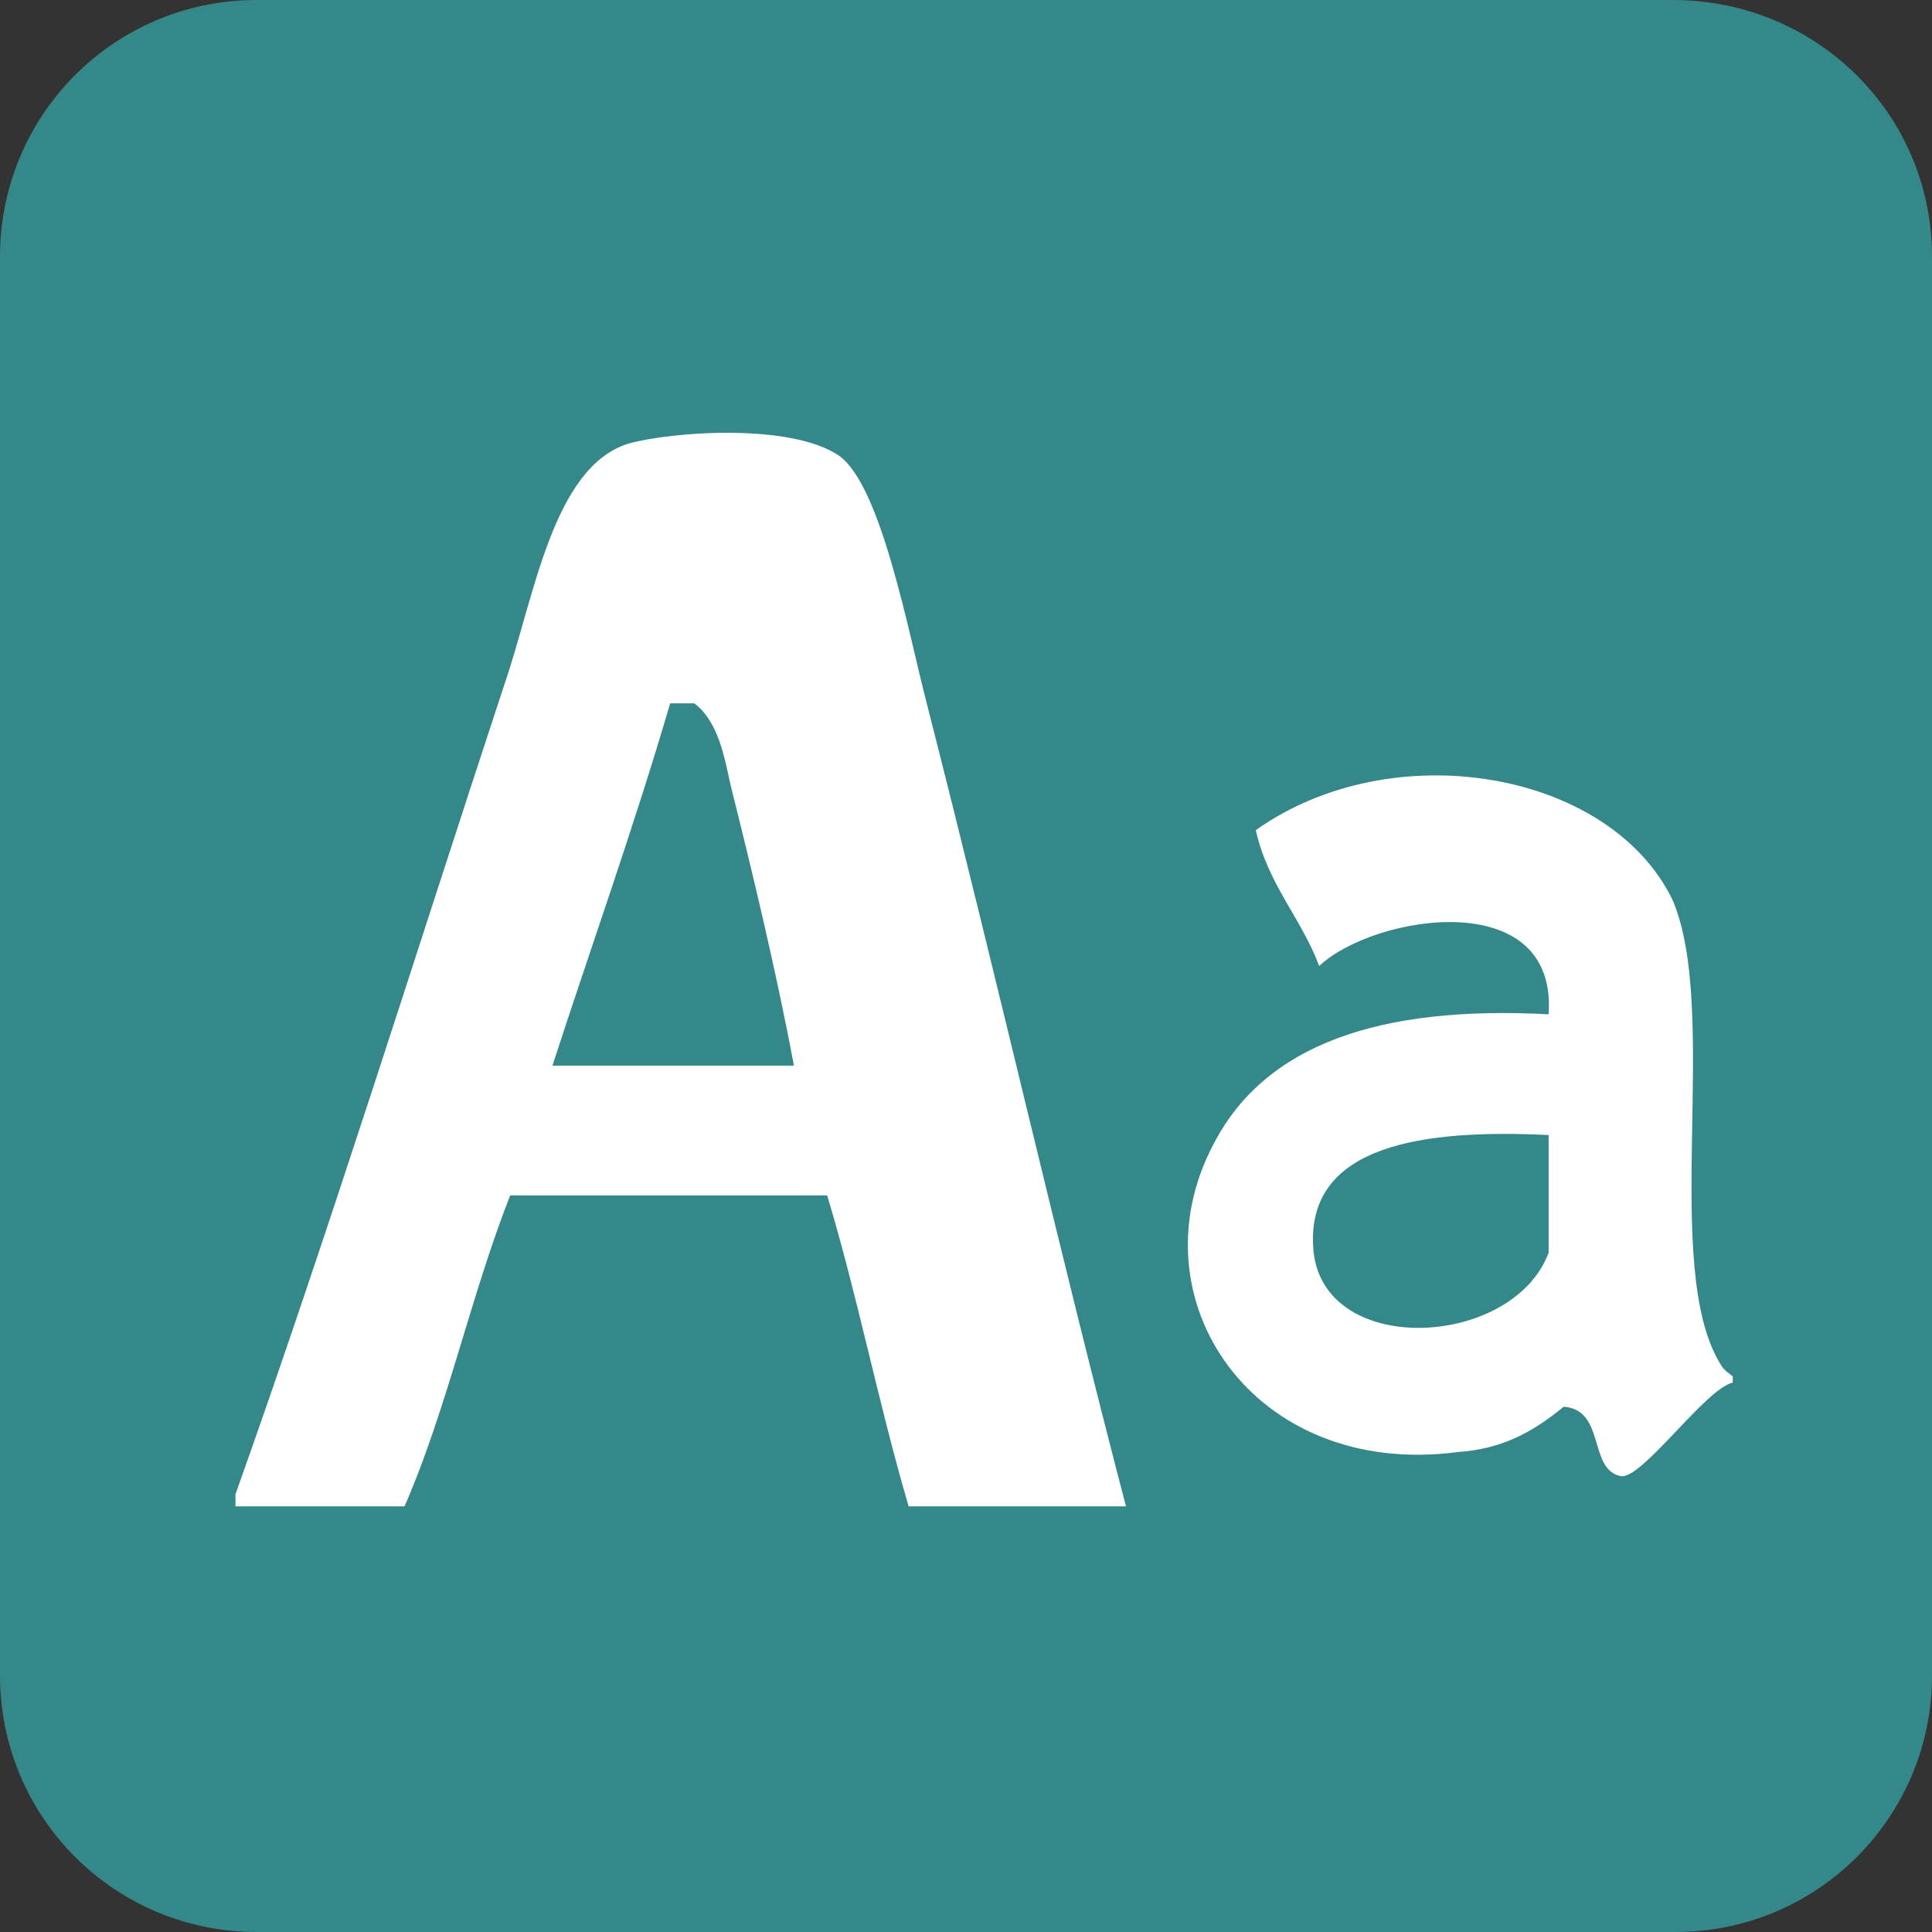 <?xml version="1.0" encoding="utf-8"?>
<!-- Generator: Adobe Illustrator 23.0.6, SVG Export Plug-In . SVG Version: 6.00 Build 0)  -->
<svg version="1.1" id="レイヤー_1" xmlns="http://www.w3.org/2000/svg" xmlns:xlink="http://www.w3.org/1999/xlink" x="0px"
	 y="0px" viewBox="0 0 64 64" style="enable-background:new 0 0 64 64;" xml:space="preserve">
<rect x="0" y="0" width="64" height="64" fill="#333333" stroke="none"/>
<style type="text/css">
	.st0{fill:#358889;}
	.st1{fill-rule:evenodd;clip-rule:evenodd;fill:#FFFFFF;}
</style>
<g>
	<g>
		<g>
			<g>
				<path class="st0" d="M64,55.5c0,4.7-3.8,8.5-8.5,8.5H8.5C3.8,64,0,60.2,0,55.5V8.5C0,3.8,3.8,0,8.5,0h46.9C60.2,0,64,3.8,64,8.5
					V55.5z"/>
			</g>
		</g>
	</g>
	<path class="st1" d="M7.8,49.9c0-0.1,0-0.3,0-0.4c3.1-8.7,5.9-17.7,8.9-26.8c1-2.9,1.6-7.2,4.1-8c1.4-0.4,5.4-0.7,7,0.4
		c1.4,1,2.3,5.9,2.9,8.2c2.4,9.4,4.4,18.2,6.6,26.6c-2.4,0-4.8,0-7.2,0c-1-3.4-1.7-7-2.7-10.3c-3.5,0-7,0-10.5,0
		c-1.3,3.3-2.1,7.1-3.5,10.3C11.6,49.9,9.7,49.9,7.8,49.9z M22.2,23.3c-1.2,4.1-2.6,8-3.9,12c2.7,0,5.3,0,8,0
		c-0.6-3.2-1.4-6.5-2.1-9.3c-0.2-0.9-0.4-2.1-1.2-2.7C22.7,23.3,22.5,23.3,22.2,23.3z"/>
	<path class="st1" d="M57.4,45.6c0,0.1,0,0.1,0,0.2c-0.9,0.2-3,3.2-3.7,3.1c-1.1-0.2-0.5-2.2-1.9-2.3c-1.1,0.9-2.1,1.4-3.5,1.5
		C41.5,49,37.5,43,40.2,37.9c1.7-3.3,5.5-4.6,11.1-4.3c0.3-4.3-5.8-3.3-7.6-1.6c-0.6-1.6-1.7-2.7-2.1-4.5c4.5-3.2,11.7-2,13.8,2.3
		C57,33.5,55,42,57,45.2C57.1,45.4,57.3,45.5,57.4,45.6z M43.5,41.3c0.2,3.7,6.6,3.4,7.8,0.2c0-1.3,0-2.6,0-3.9
		C47.2,37.4,43.3,37.9,43.5,41.3z"/>
</g>
</svg>
